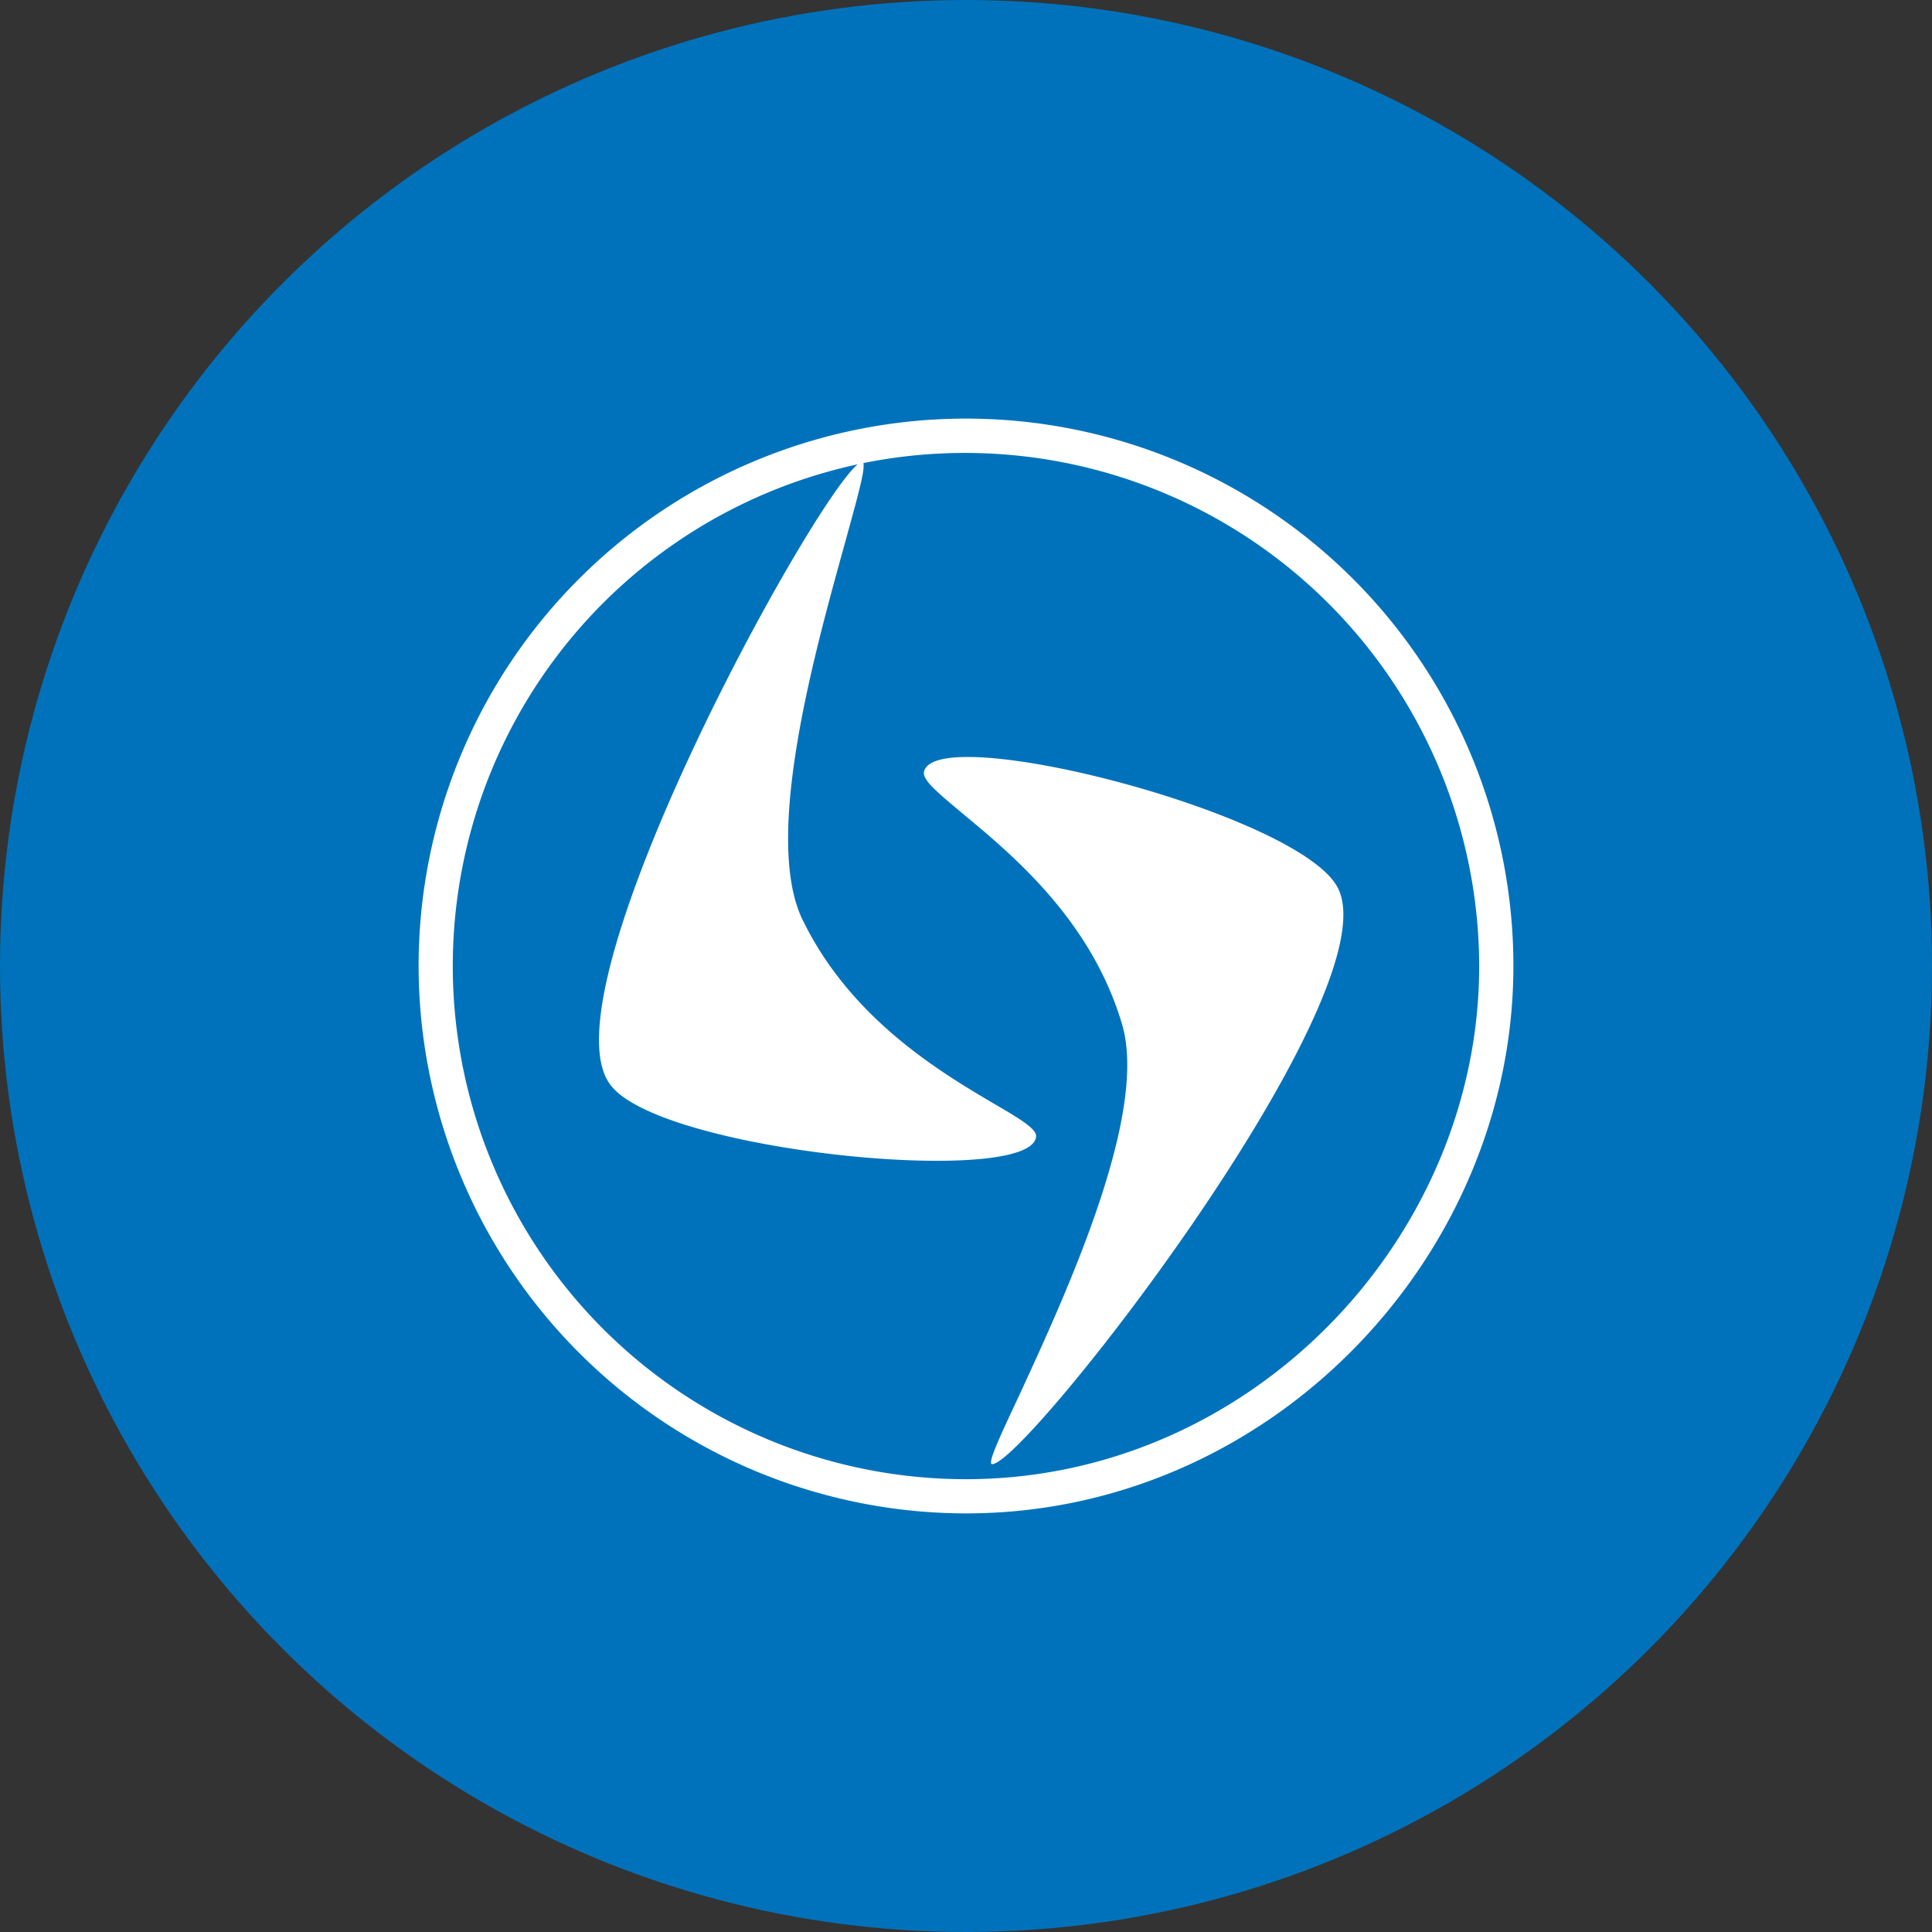 <?xml version='1.0' encoding='utf-8'?>
<svg xmlns="http://www.w3.org/2000/svg" viewBox="0 0 300 300" width="300" height="300">
  <rect x="0" y="0" width="300" height="300" fill="#333333" stroke="none"/>
  <defs><clipPath id="bz_circular_clip"><circle cx="150.0" cy="150.0" r="150.0" /></clipPath></defs><g clip-path="url(#bz_circular_clip)"><path d="M0,0H300V300H0Z" fill="#0072bb" />
  <path d="M65,150a85,85,0,0,1,170,0c0,45.263-37.825,85-85,85A85.113,85.113,0,0,1,65,150Zm68.106-77.881A79.69,79.69,0,0,0,150,229.688c44.147,0,79.688-37.294,79.688-79.688a79.847,79.847,0,0,0-95.625-78.094C134.381,72.969,133,77.75,131.141,84.55c-4.622,16.681-12.591,45.156-6.641,58.013,7.438,15.566,21.516,23.906,29.803,28.794,3.931,2.284,6.588,3.878,6.588,5.047-.319,8.075-58.756,2.497-66.194-8.075-10.466-14.344,30.919-89.781,38.409-96.156Zm41.119,86.912c-4.781-16.203-17.159-26.403-24.65-32.619-3.719-3.134-6.322-5.206-6.109-6.534,1.594-8.075,58.438,6.481,64.281,18.009,8.447,16.469-48.716,89.781-53.709,89.463-.744-.053,1.222-4.303,4.25-10.731C165.406,201.159,178.422,173.056,174.225,159.031Z" fill="#fff" />
</g></svg>